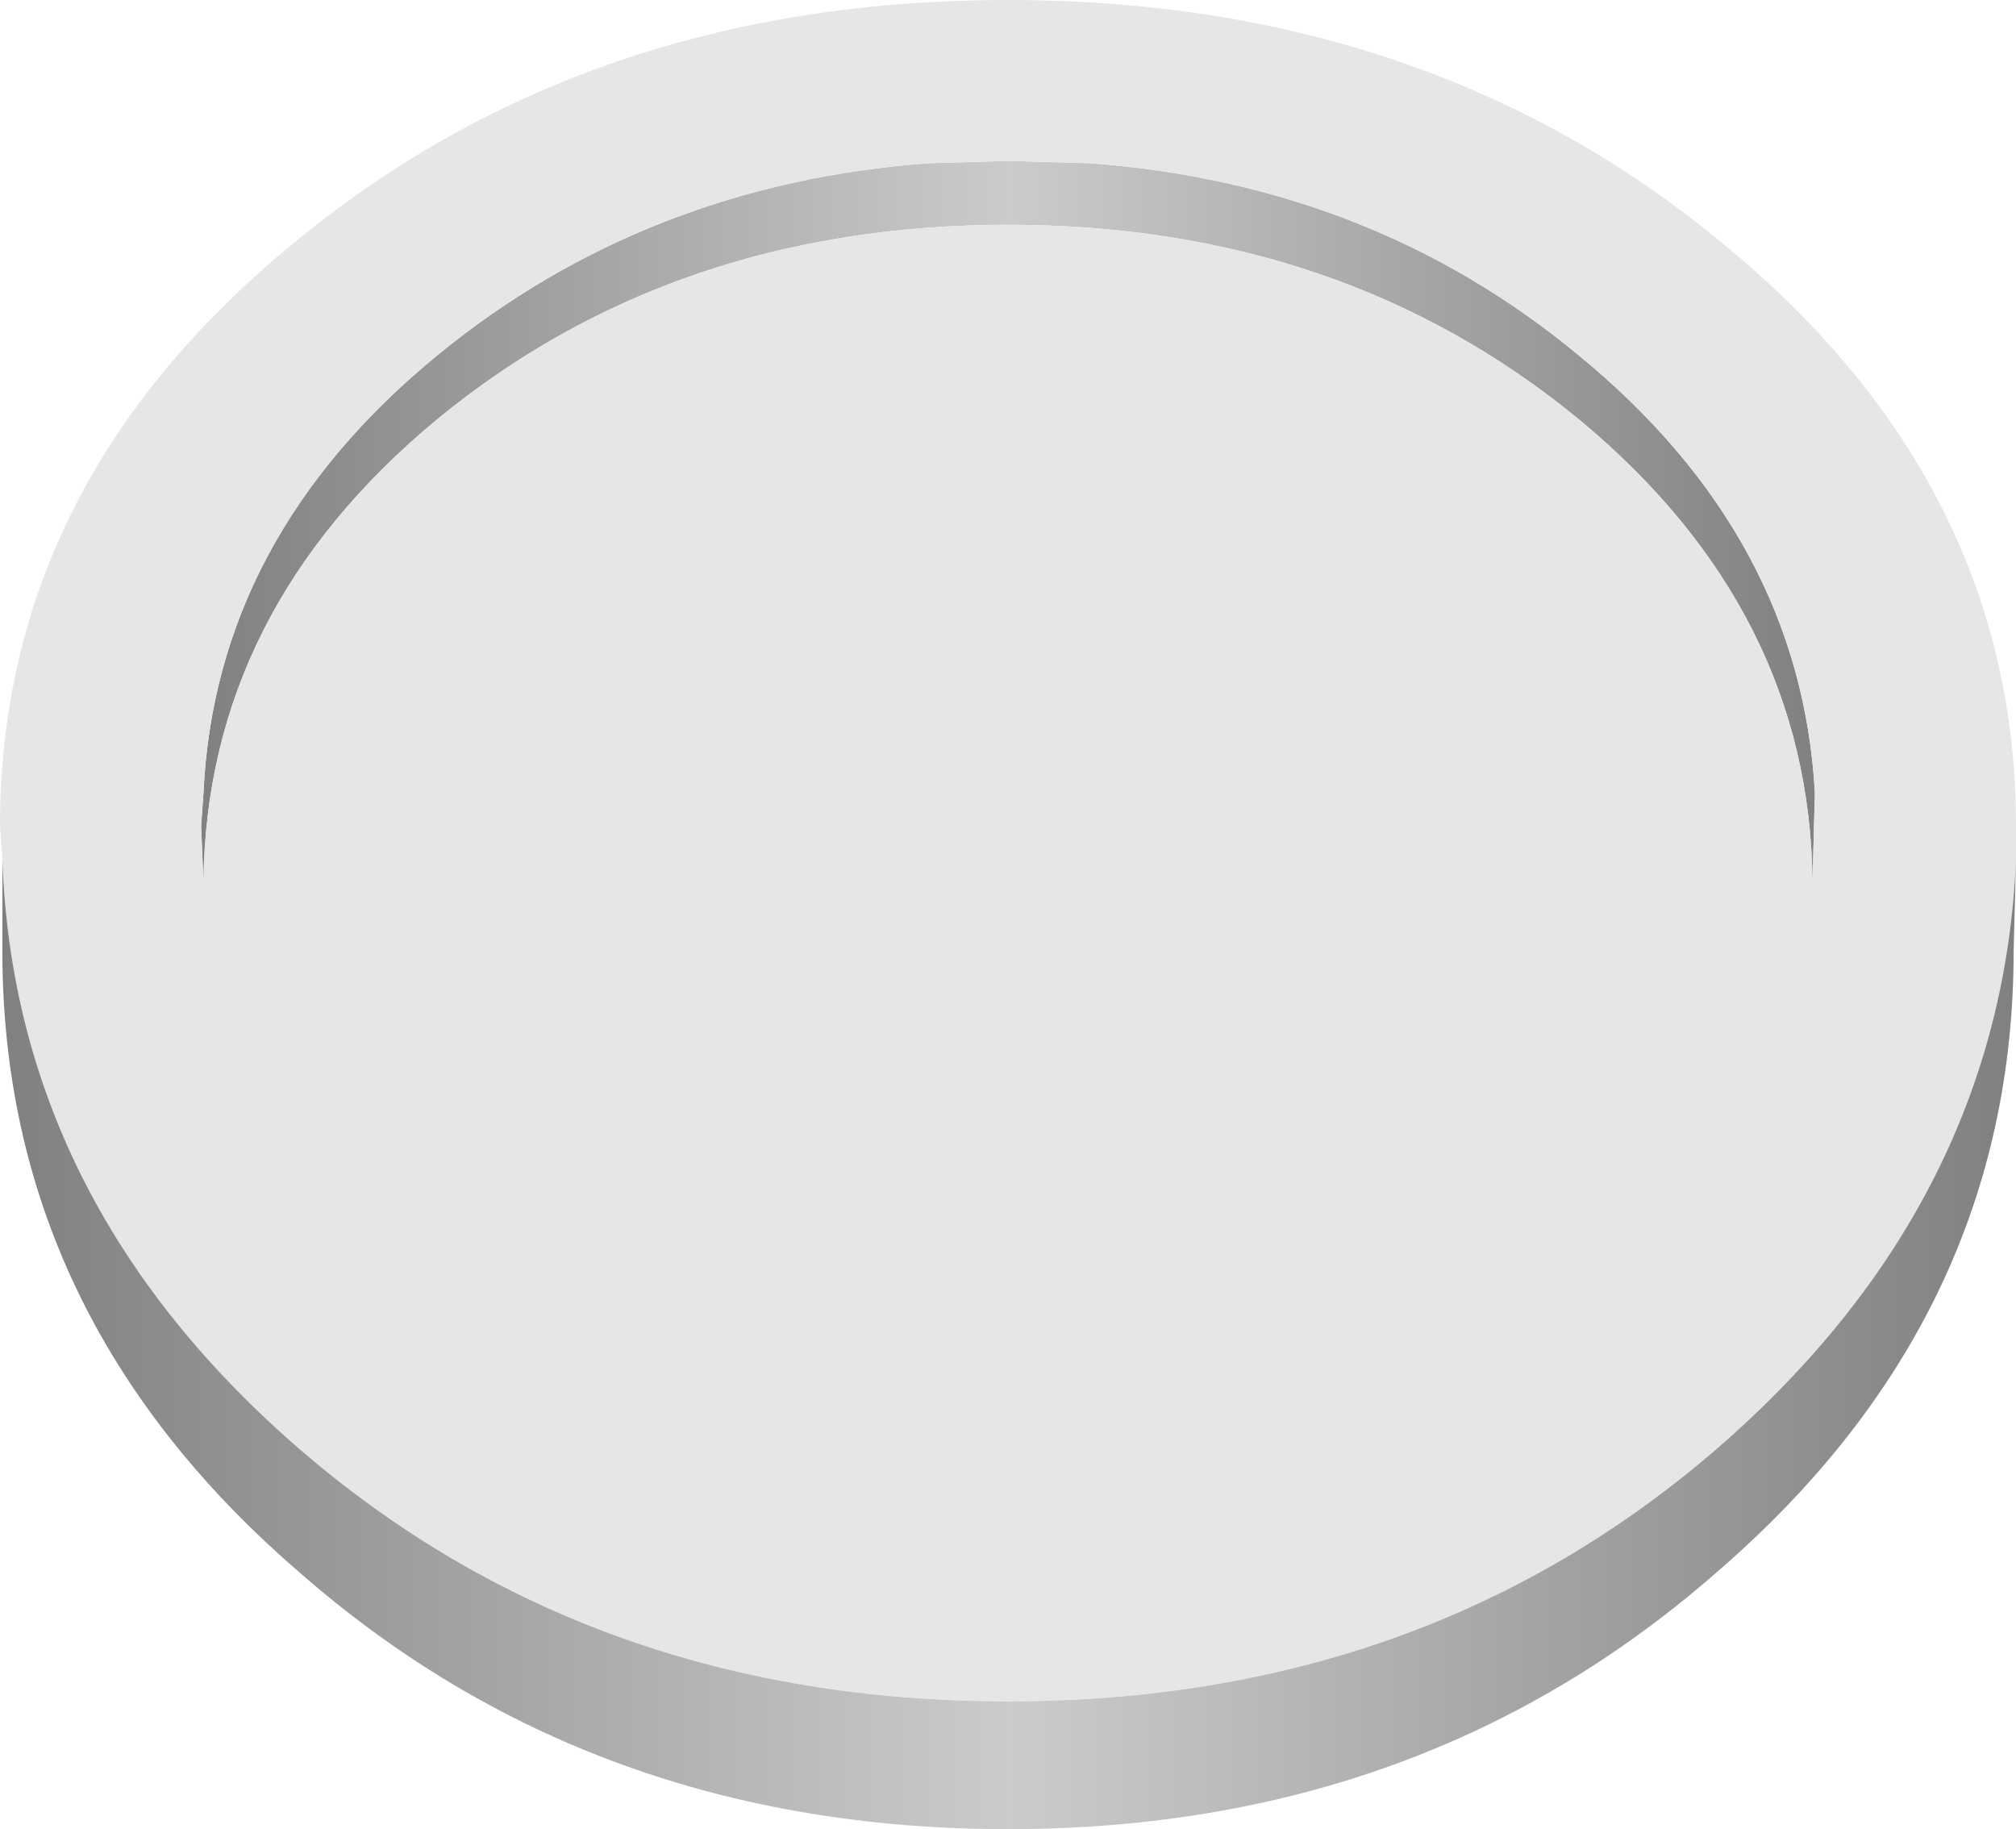 <?xml version="1.0" encoding="UTF-8" standalone="no"?>
<svg xmlns:xlink="http://www.w3.org/1999/xlink" height="38.65px" width="42.6px" xmlns="http://www.w3.org/2000/svg">
  <g transform="matrix(1.0, 0.0, 0.0, 1.0, 21.3, 20.1)">
    <path d="M12.05 -11.25 Q7.05 -15.35 0.0 -15.35 -7.05 -15.35 -12.05 -11.25 -16.95 -7.2 -17.0 -1.45 L-17.05 -2.65 -17.0 -3.35 Q-16.75 -8.75 -12.05 -12.6 -7.65 -16.2 -1.7 -16.65 L0.0 -16.7 1.75 -16.65 Q7.7 -16.2 12.05 -12.6 16.75 -8.75 17.05 -3.35 L17.0 -1.45 Q16.95 -7.2 12.05 -11.25" fill="url(#gradient0)" fill-rule="evenodd" stroke="none"/>
    <path d="M12.05 -11.25 Q16.95 -7.2 17.0 -1.45 L17.05 -3.35 Q16.75 -8.75 12.05 -12.6 7.7 -16.2 1.75 -16.65 L0.0 -16.7 -1.7 -16.65 Q-7.65 -16.2 -12.05 -12.6 -16.75 -8.75 -17.0 -3.35 L-17.05 -2.65 -17.0 -1.45 Q-16.95 -7.2 -12.05 -11.25 -7.05 -15.35 0.0 -15.35 7.05 -15.35 12.05 -11.25 M-21.25 -1.95 L-21.3 -2.65 Q-21.3 -9.9 -15.05 -15.0 -8.85 -20.1 0.0 -20.1 8.85 -20.1 15.05 -15.0 21.3 -9.9 21.3 -2.65 L21.3 -1.95 Q21.0 5.25 15.05 10.45 8.85 15.85 0.0 15.85 -8.85 15.85 -15.05 10.45 -21.0 5.25 -21.25 -1.95" fill="#e6e6e6" fill-rule="evenodd" stroke="none"/>
    <path d="M21.3 -1.95 L21.25 0.0 Q21.25 7.7 15.0 13.1 8.8 18.55 0.0 18.55 -8.8 18.55 -15.0 13.1 -21.25 7.7 -21.25 0.0 L-21.25 -1.95 Q-21.0 5.25 -15.05 10.45 -8.85 15.85 0.0 15.85 8.85 15.85 15.05 10.45 21.0 5.25 21.3 -1.95" fill="url(#gradient1)" fill-rule="evenodd" stroke="none"/>
  </g>
  <defs>
    <linearGradient gradientTransform="matrix(-0.021, 0.0, 0.0, -0.021, 0.0, -191.85)" gradientUnits="userSpaceOnUse" id="gradient0" spreadMethod="pad" x1="-819.2" x2="819.2">
      <stop offset="0.0" stop-color="#808080"/>
      <stop offset="0.498" stop-color="#cbcbcb"/>
      <stop offset="1.0" stop-color="#808080"/>
    </linearGradient>
    <linearGradient gradientTransform="matrix(-0.026, 0.0, 0.0, -0.026, 0.0, -191.85)" gradientUnits="userSpaceOnUse" id="gradient1" spreadMethod="pad" x1="-819.2" x2="819.2">
      <stop offset="0.0" stop-color="#808080"/>
      <stop offset="0.498" stop-color="#cbcbcb"/>
      <stop offset="1.0" stop-color="#808080"/>
    </linearGradient>
  </defs>
</svg>
